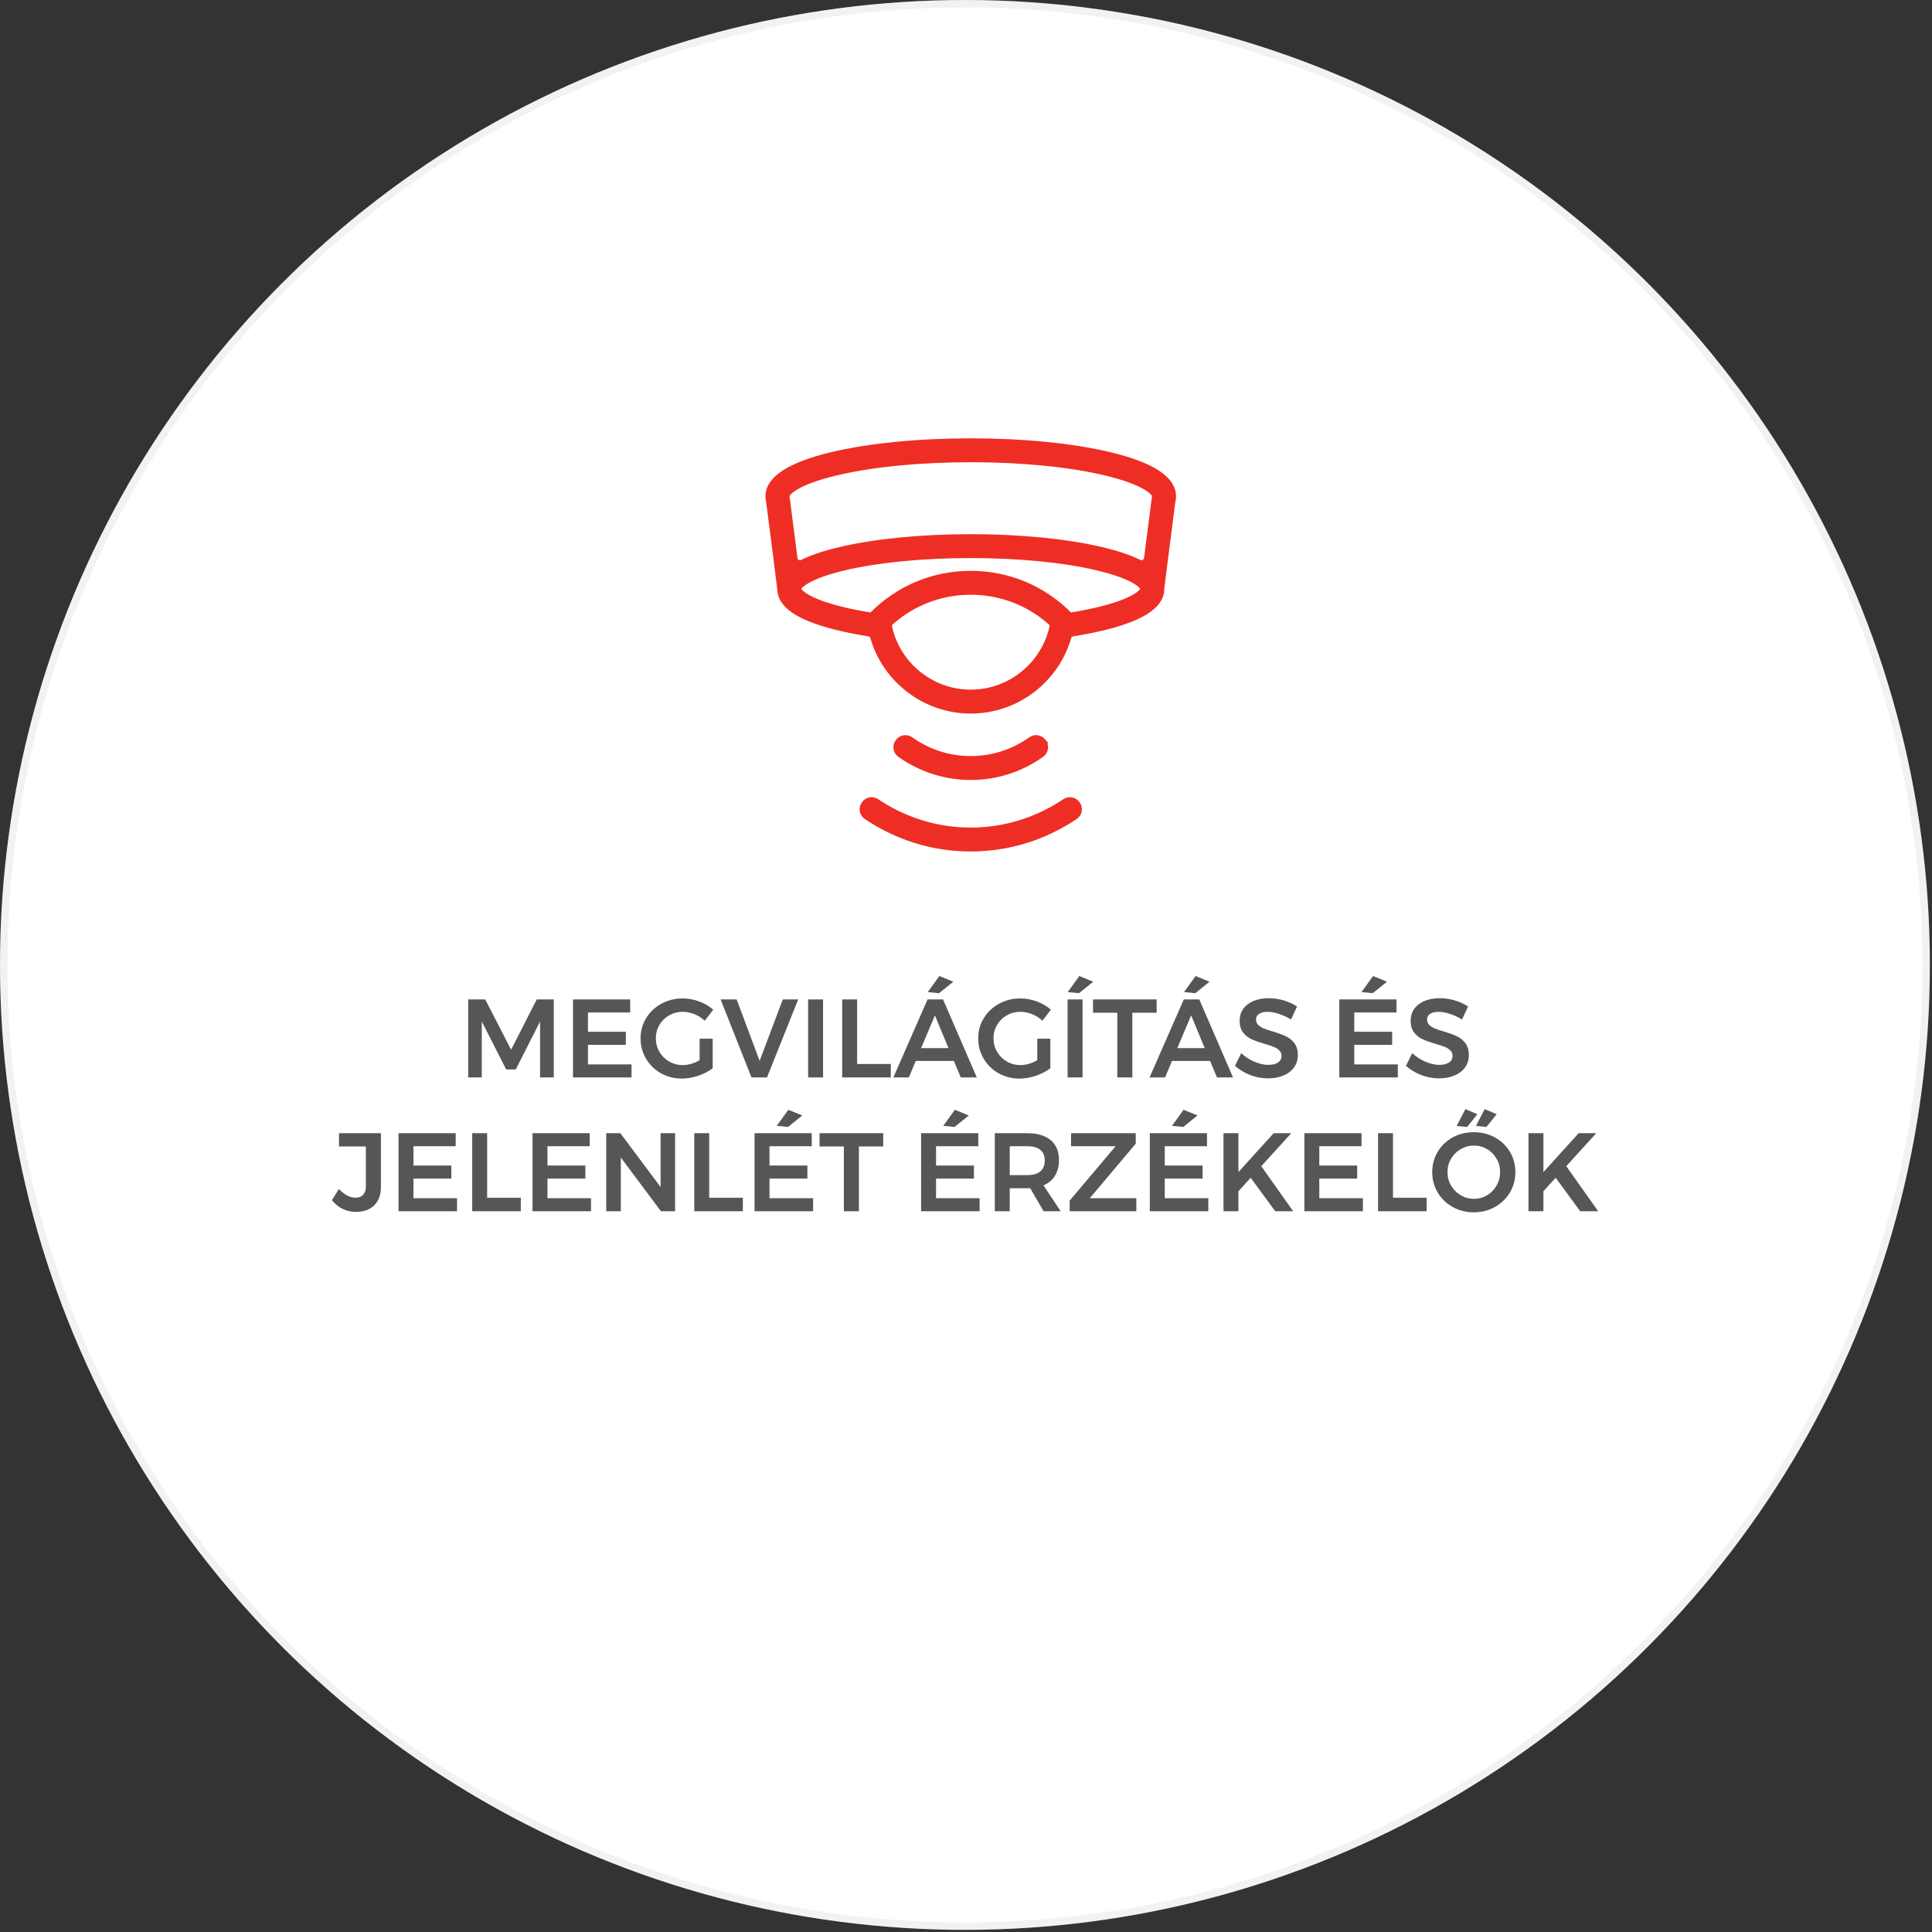 <svg width="260" height="260" viewBox="0 0 260 260" fill="none" xmlns="http://www.w3.org/2000/svg">
<rect x="0" y="0" width="260" height="260" fill="#333333" stroke="none"/>
<circle cx="129.857" cy="129.857" r="129.857" fill="white"/>
<circle cx="129.857" cy="129.857" r="129.357" stroke="#7D7D7D" stroke-opacity="0.1"/>
<path d="M63.006 134.5H65.301L68.781 141.265L72.231 134.5H74.526V145H72.681V137.47L69.411 143.92H68.121L64.836 137.47V145H63.006V134.5ZM77.113 134.5H84.808V136.255H79.123V138.85H84.223V140.605H79.123V143.245H84.988V145H77.113V134.5ZM94.155 139.78H95.91V143.77C95.36 144.18 94.71 144.515 93.96 144.775C93.21 145.025 92.475 145.15 91.755 145.15C90.725 145.15 89.785 144.91 88.935 144.43C88.095 143.95 87.43 143.3 86.94 142.48C86.45 141.65 86.205 140.735 86.205 139.735C86.205 138.735 86.455 137.83 86.955 137.02C87.455 136.2 88.135 135.555 88.995 135.085C89.865 134.605 90.825 134.365 91.875 134.365C92.625 134.365 93.365 134.5 94.095 134.77C94.825 135.04 95.455 135.41 95.985 135.88L94.845 137.365C94.445 136.985 93.98 136.69 93.45 136.48C92.93 136.27 92.405 136.165 91.875 136.165C91.215 136.165 90.605 136.325 90.045 136.645C89.495 136.955 89.06 137.385 88.74 137.935C88.42 138.485 88.26 139.085 88.26 139.735C88.26 140.395 88.42 141 88.74 141.55C89.07 142.1 89.51 142.535 90.06 142.855C90.61 143.175 91.22 143.335 91.89 143.335C92.25 143.335 92.625 143.28 93.015 143.17C93.415 143.05 93.795 142.885 94.155 142.675V139.78ZM96.976 134.5H99.136L102.226 142.765L105.346 134.5H107.416L103.216 145H101.131L96.976 134.5ZM108.753 134.5H110.763V145H108.753V134.5ZM113.338 134.5H115.348V143.185H119.878V145H113.338V134.5ZM129.297 145L128.367 142.78H123.237L122.307 145H120.222L124.827 134.5H126.912L131.457 145H129.297ZM123.957 141.055H127.647L125.817 136.645L123.957 141.055ZM126.417 131.35L128.292 132.115L126.372 133.66L124.857 133.51L126.417 131.35ZM139.594 139.78H141.349V143.77C140.799 144.18 140.149 144.515 139.399 144.775C138.649 145.025 137.914 145.15 137.194 145.15C136.164 145.15 135.224 144.91 134.374 144.43C133.534 143.95 132.869 143.3 132.379 142.48C131.889 141.65 131.644 140.735 131.644 139.735C131.644 138.735 131.894 137.83 132.394 137.02C132.894 136.2 133.574 135.555 134.434 135.085C135.304 134.605 136.264 134.365 137.314 134.365C138.064 134.365 138.804 134.5 139.534 134.77C140.264 135.04 140.894 135.41 141.424 135.88L140.284 137.365C139.884 136.985 139.419 136.69 138.889 136.48C138.369 136.27 137.844 136.165 137.314 136.165C136.654 136.165 136.044 136.325 135.484 136.645C134.934 136.955 134.499 137.385 134.179 137.935C133.859 138.485 133.699 139.085 133.699 139.735C133.699 140.395 133.859 141 134.179 141.55C134.509 142.1 134.949 142.535 135.499 142.855C136.049 143.175 136.659 143.335 137.329 143.335C137.689 143.335 138.064 143.28 138.454 143.17C138.854 143.05 139.234 142.885 139.594 142.675V139.78ZM143.675 134.5H145.685V145H143.675V134.5ZM145.25 131.35L147.125 132.115L145.205 133.66L143.69 133.51L145.25 131.35ZM147.09 134.5H155.655V136.285H152.385V145H150.36V136.285H147.09V134.5ZM163.779 145L162.849 142.78H157.719L156.789 145H154.704L159.309 134.5H161.394L165.939 145H163.779ZM158.439 141.055H162.129L160.299 136.645L158.439 141.055ZM160.899 131.35L162.774 132.115L160.854 133.66L159.339 133.51L160.899 131.35ZM173.742 137.2C173.202 136.87 172.647 136.615 172.077 136.435C171.517 136.255 171.022 136.165 170.592 136.165C170.112 136.165 169.732 136.255 169.452 136.435C169.172 136.615 169.032 136.865 169.032 137.185C169.032 137.475 169.127 137.72 169.317 137.92C169.517 138.11 169.762 138.27 170.052 138.4C170.352 138.52 170.757 138.655 171.267 138.805C171.977 139.015 172.557 139.225 173.007 139.435C173.467 139.645 173.857 139.955 174.177 140.365C174.497 140.775 174.657 141.315 174.657 141.985C174.657 142.625 174.482 143.185 174.132 143.665C173.792 144.135 173.317 144.495 172.707 144.745C172.107 144.995 171.417 145.12 170.637 145.12C169.817 145.12 169.017 144.97 168.237 144.67C167.457 144.36 166.777 143.95 166.197 143.44L167.037 141.73C167.567 142.22 168.162 142.605 168.822 142.885C169.482 143.165 170.097 143.305 170.667 143.305C171.227 143.305 171.667 143.2 171.987 142.99C172.307 142.77 172.467 142.475 172.467 142.105C172.467 141.805 172.367 141.56 172.167 141.37C171.977 141.17 171.732 141.01 171.432 140.89C171.132 140.77 170.722 140.635 170.202 140.485C169.492 140.275 168.912 140.07 168.462 139.87C168.012 139.67 167.627 139.37 167.307 138.97C166.987 138.56 166.827 138.025 166.827 137.365C166.827 136.755 166.987 136.225 167.307 135.775C167.637 135.315 168.097 134.96 168.687 134.71C169.287 134.46 169.977 134.335 170.757 134.335C171.437 134.335 172.107 134.435 172.767 134.635C173.437 134.835 174.032 135.105 174.552 135.445L173.742 137.2ZM180.238 134.5H187.933V136.255H182.248V138.85H187.348V140.605H182.248V143.245H188.113V145H180.238V134.5ZM184.783 131.35L186.658 132.115L184.738 133.66L183.223 133.51L184.783 131.35ZM196.755 137.2C196.215 136.87 195.66 136.615 195.09 136.435C194.53 136.255 194.035 136.165 193.605 136.165C193.125 136.165 192.745 136.255 192.465 136.435C192.185 136.615 192.045 136.865 192.045 137.185C192.045 137.475 192.14 137.72 192.33 137.92C192.53 138.11 192.775 138.27 193.065 138.4C193.365 138.52 193.77 138.655 194.28 138.805C194.99 139.015 195.57 139.225 196.02 139.435C196.48 139.645 196.87 139.955 197.19 140.365C197.51 140.775 197.67 141.315 197.67 141.985C197.67 142.625 197.495 143.185 197.145 143.665C196.805 144.135 196.33 144.495 195.72 144.745C195.12 144.995 194.43 145.12 193.65 145.12C192.83 145.12 192.03 144.97 191.25 144.67C190.47 144.36 189.79 143.95 189.21 143.44L190.05 141.73C190.58 142.22 191.175 142.605 191.835 142.885C192.495 143.165 193.11 143.305 193.68 143.305C194.24 143.305 194.68 143.2 195 142.99C195.32 142.77 195.48 142.475 195.48 142.105C195.48 141.805 195.38 141.56 195.18 141.37C194.99 141.17 194.745 141.01 194.445 140.89C194.145 140.77 193.735 140.635 193.215 140.485C192.505 140.275 191.925 140.07 191.475 139.87C191.025 139.67 190.64 139.37 190.32 138.97C190 138.56 189.84 138.025 189.84 137.365C189.84 136.755 190 136.225 190.32 135.775C190.65 135.315 191.11 134.96 191.7 134.71C192.3 134.46 192.99 134.335 193.77 134.335C194.45 134.335 195.12 134.435 195.78 134.635C196.45 134.835 197.045 135.105 197.565 135.445L196.755 137.2ZM51.264 159.7C51.264 160.77 50.965 161.605 50.364 162.205C49.764 162.795 48.944 163.09 47.904 163.09C46.605 163.09 45.525 162.565 44.664 161.515L45.609 160.015C45.959 160.385 46.33 160.675 46.719 160.885C47.12 161.085 47.495 161.185 47.844 161.185C48.285 161.185 48.624 161.055 48.864 160.795C49.114 160.525 49.239 160.145 49.239 159.655V154.285H45.624V152.5H51.264V159.7ZM53.631 152.5H61.326V154.255H55.641V156.85H60.741V158.605H55.641V161.245H61.506V163H53.631V152.5ZM63.548 152.5H65.558V161.185H70.088V163H63.548V152.5ZM71.663 152.5H79.359V154.255H73.674V156.85H78.773V158.605H73.674V161.245H79.538V163H71.663V152.5ZM88.9 152.5H90.85V163H88.945L83.546 155.77V163H81.581V152.5H83.486L88.9 159.745V152.5ZM93.431 152.5H95.441V161.185H99.971V163H93.431V152.5ZM101.546 152.5H109.241V154.255H103.556V156.85H108.656V158.605H103.556V161.245H109.421V163H101.546V152.5ZM106.091 149.35L107.966 150.115L106.046 151.66L104.531 151.51L106.091 149.35ZM110.293 152.5H118.858V154.285H115.588V163H113.563V154.285H110.293V152.5ZM123.958 152.5H131.653V154.255H125.968V156.85H131.068V158.605H125.968V161.245H131.833V163H123.958V152.5ZM128.503 149.35L130.378 150.115L128.458 151.66L126.943 151.51L128.503 149.35ZM140.445 163L138.63 159.895C138.55 159.905 138.425 159.91 138.255 159.91H135.885V163H133.875V152.5H138.255C139.615 152.5 140.665 152.815 141.405 153.445C142.145 154.075 142.515 154.965 142.515 156.115C142.515 156.935 142.335 157.635 141.975 158.215C141.625 158.795 141.11 159.23 140.43 159.52L142.74 163H140.445ZM135.885 158.14H138.255C139.015 158.14 139.595 157.975 139.995 157.645C140.395 157.315 140.595 156.825 140.595 156.175C140.595 155.535 140.395 155.055 139.995 154.735C139.595 154.415 139.015 154.255 138.255 154.255H135.885V158.14ZM144.145 152.5H152.845V153.91L146.665 161.245H152.92V163H143.95V161.575L150.13 154.255H144.13L144.145 152.5ZM154.735 152.5H162.43V154.255H156.745V156.85H161.845V158.605H156.745V161.245H162.61V163H154.735V152.5ZM159.28 149.35L161.155 150.115L159.235 151.66L157.72 151.51L159.28 149.35ZM174.027 163H171.612L168.312 158.5L166.662 160.315V163H164.652V152.5H166.662V157.735L171.402 152.5H173.772L169.737 156.94L174.027 163ZM175.536 152.5H183.231V154.255H177.546V156.85H182.646V158.605H177.546V161.245H183.411V163H175.536V152.5ZM185.453 152.5H187.463V161.185H191.993V163H185.453V152.5ZM198.338 152.365C199.378 152.365 200.323 152.6 201.173 153.07C202.033 153.54 202.708 154.185 203.198 155.005C203.688 155.825 203.933 156.735 203.933 157.735C203.933 158.735 203.688 159.65 203.198 160.48C202.708 161.3 202.033 161.95 201.173 162.43C200.323 162.91 199.378 163.15 198.338 163.15C197.298 163.15 196.348 162.91 195.488 162.43C194.638 161.95 193.968 161.3 193.478 160.48C192.988 159.65 192.743 158.735 192.743 157.735C192.743 156.735 192.988 155.825 193.478 155.005C193.968 154.185 194.638 153.54 195.488 153.07C196.348 152.6 197.298 152.365 198.338 152.365ZM198.368 154.165C197.728 154.165 197.133 154.325 196.583 154.645C196.033 154.955 195.598 155.385 195.278 155.935C194.958 156.475 194.798 157.075 194.798 157.735C194.798 158.395 194.958 159 195.278 159.55C195.608 160.1 196.043 160.535 196.583 160.855C197.133 161.175 197.728 161.335 198.368 161.335C198.998 161.335 199.583 161.175 200.123 160.855C200.663 160.535 201.088 160.1 201.398 159.55C201.718 159 201.878 158.395 201.878 157.735C201.878 157.075 201.718 156.475 201.398 155.935C201.088 155.385 200.663 154.955 200.123 154.645C199.583 154.325 198.998 154.165 198.368 154.165ZM197.213 149.26L198.818 149.95L197.438 151.66L196.028 151.525L197.213 149.26ZM199.808 149.26L201.413 149.95L200.033 151.66L198.623 151.525L199.808 149.26ZM215.072 163H212.657L209.357 158.5L207.707 160.315V163H205.697V152.5H207.707V157.735L212.447 152.5H214.817L210.782 156.94L215.072 163Z" fill="#565656"/>
<path d="M156.239 80.112C156.249 80.08 156.257 80.047 156.267 80.013C156.276 79.979 156.287 79.944 156.295 79.909C156.303 79.876 156.309 79.843 156.316 79.808C156.323 79.773 156.331 79.739 156.336 79.703C156.341 79.668 156.345 79.633 156.349 79.599C156.353 79.564 156.359 79.528 156.361 79.493C156.364 79.459 156.365 79.422 156.368 79.386C156.368 79.361 156.372 79.336 156.372 79.31C156.437 78.662 157.294 71.994 157.874 67.519C157.877 67.499 157.881 67.479 157.885 67.46C157.938 67.239 157.965 67.016 157.965 66.796C157.965 64.406 155.062 62.503 149.339 61.14C144.329 59.946 137.688 59.289 130.639 59.289C123.59 59.289 116.949 59.946 111.938 61.14C106.215 62.504 103.312 64.407 103.312 66.796C103.312 67.016 103.339 67.239 103.393 67.46C103.398 67.48 103.401 67.499 103.403 67.519C103.982 71.994 104.84 78.661 104.905 79.31C104.905 79.336 104.908 79.361 104.909 79.386C104.91 79.422 104.912 79.457 104.916 79.493C104.918 79.529 104.924 79.564 104.928 79.599C104.932 79.633 104.936 79.668 104.941 79.703C104.946 79.737 104.954 79.772 104.961 79.807C104.968 79.841 104.974 79.875 104.982 79.909C104.99 79.944 105.001 79.977 105.01 80.012C105.02 80.045 105.029 80.079 105.04 80.112C105.05 80.147 105.064 80.18 105.076 80.213C105.088 80.247 105.1 80.279 105.112 80.312C105.125 80.345 105.141 80.379 105.156 80.412C105.17 80.444 105.184 80.478 105.2 80.51C105.216 80.543 105.234 80.575 105.252 80.608C105.269 80.64 105.285 80.672 105.304 80.703C105.322 80.735 105.344 80.767 105.364 80.8C105.384 80.832 105.402 80.863 105.424 80.894C105.445 80.926 105.468 80.956 105.49 80.988C105.513 81.019 105.534 81.051 105.558 81.082C105.582 81.112 105.608 81.144 105.633 81.175C105.659 81.206 105.683 81.236 105.709 81.267C105.736 81.298 105.764 81.328 105.792 81.359C105.82 81.39 105.847 81.419 105.876 81.45C105.905 81.48 105.936 81.51 105.967 81.539C105.997 81.568 106.027 81.599 106.059 81.629C106.091 81.658 106.124 81.687 106.156 81.716C106.189 81.746 106.221 81.775 106.256 81.805C106.289 81.832 106.325 81.862 106.361 81.89C106.397 81.919 106.433 81.949 106.471 81.977C106.507 82.005 106.545 82.033 106.583 82.061C106.621 82.09 106.66 82.118 106.7 82.147C106.739 82.174 106.779 82.201 106.819 82.229C106.862 82.258 106.903 82.286 106.947 82.315C106.987 82.342 107.03 82.367 107.072 82.394C107.118 82.422 107.163 82.451 107.21 82.479C107.252 82.505 107.298 82.53 107.342 82.555C107.39 82.583 107.438 82.611 107.488 82.639C107.532 82.665 107.579 82.689 107.624 82.713C107.676 82.741 107.728 82.769 107.782 82.797C107.828 82.821 107.877 82.845 107.925 82.869C107.981 82.897 108.035 82.925 108.091 82.953C108.139 82.975 108.189 82.998 108.238 83.021C108.298 83.049 108.357 83.077 108.418 83.105C108.466 83.126 108.515 83.148 108.565 83.169C108.63 83.197 108.694 83.226 108.761 83.254C108.81 83.276 108.862 83.296 108.913 83.317C108.981 83.345 109.049 83.373 109.12 83.401C109.17 83.421 109.224 83.441 109.276 83.461C109.348 83.489 109.42 83.517 109.494 83.545C109.546 83.564 109.6 83.582 109.652 83.602C109.729 83.63 109.805 83.658 109.885 83.686C109.938 83.705 109.994 83.724 110.049 83.742C110.129 83.77 110.209 83.797 110.292 83.825C110.345 83.842 110.401 83.86 110.456 83.877C110.541 83.905 110.627 83.933 110.715 83.96C110.771 83.977 110.829 83.995 110.885 84.012C110.975 84.038 111.061 84.067 111.153 84.093C111.213 84.111 111.276 84.128 111.336 84.145C111.427 84.171 111.516 84.197 111.608 84.223C111.671 84.24 111.736 84.257 111.799 84.275C111.892 84.3 111.984 84.325 112.079 84.351C112.154 84.371 112.231 84.389 112.307 84.409C112.394 84.432 112.479 84.453 112.567 84.476C112.733 84.517 112.901 84.557 113.071 84.597C114.254 84.876 115.537 85.123 116.896 85.336C117.142 85.375 117.343 85.55 117.413 85.787C119.09 91.578 124.451 95.73 130.642 95.73C136.833 95.73 142.195 91.578 143.871 85.787C143.94 85.55 144.143 85.375 144.387 85.336C145.746 85.123 147.029 84.876 148.212 84.597C148.383 84.557 148.551 84.516 148.716 84.476C148.797 84.456 148.875 84.436 148.954 84.415C149.037 84.393 149.122 84.372 149.203 84.351C149.293 84.328 149.378 84.304 149.465 84.28C149.534 84.261 149.606 84.243 149.674 84.223C149.761 84.198 149.845 84.174 149.93 84.149C149.997 84.13 150.065 84.112 150.13 84.092C150.216 84.067 150.298 84.041 150.381 84.016C150.444 83.997 150.508 83.978 150.569 83.959C150.65 83.933 150.73 83.906 150.81 83.881C150.87 83.861 150.933 83.842 150.992 83.822C151.068 83.797 151.141 83.772 151.216 83.746C151.277 83.725 151.339 83.705 151.399 83.684C151.472 83.658 151.541 83.632 151.613 83.606C151.672 83.585 151.732 83.564 151.789 83.542C151.859 83.517 151.925 83.49 151.993 83.464C152.051 83.441 152.108 83.42 152.164 83.397C152.23 83.372 152.292 83.345 152.355 83.32C152.411 83.297 152.467 83.274 152.522 83.252C152.583 83.225 152.643 83.2 152.703 83.173C152.756 83.149 152.811 83.126 152.864 83.102C152.922 83.077 152.976 83.05 153.032 83.023C153.086 82.998 153.139 82.974 153.191 82.949C153.244 82.924 153.295 82.897 153.347 82.871C153.399 82.846 153.451 82.82 153.502 82.794C153.551 82.769 153.599 82.742 153.649 82.715C153.698 82.689 153.749 82.662 153.797 82.635C153.843 82.609 153.887 82.583 153.933 82.557C153.979 82.529 154.029 82.502 154.074 82.474C154.118 82.447 154.159 82.421 154.202 82.394C154.247 82.366 154.293 82.338 154.335 82.31C154.377 82.283 154.415 82.257 154.456 82.229C154.498 82.201 154.541 82.171 154.582 82.142C154.621 82.115 154.657 82.087 154.694 82.061C154.734 82.031 154.774 82.002 154.813 81.973C154.848 81.946 154.881 81.918 154.916 81.89C154.953 81.859 154.992 81.83 155.028 81.799C155.06 81.771 155.09 81.745 155.122 81.716C155.157 81.686 155.193 81.655 155.226 81.623C155.256 81.595 155.284 81.567 155.313 81.539C155.345 81.507 155.378 81.476 155.409 81.444C155.437 81.416 155.462 81.387 155.488 81.359C155.517 81.327 155.548 81.295 155.576 81.263C155.601 81.234 155.624 81.204 155.648 81.176C155.675 81.144 155.701 81.112 155.727 81.079C155.749 81.05 155.771 81.02 155.792 80.99C155.816 80.956 155.84 80.924 155.863 80.891C155.883 80.862 155.901 80.831 155.92 80.8C155.941 80.767 155.963 80.734 155.981 80.7C155.999 80.669 156.015 80.639 156.031 80.608C156.049 80.575 156.068 80.54 156.084 80.507C156.099 80.476 156.113 80.444 156.127 80.413C156.141 80.379 156.157 80.345 156.172 80.311C156.185 80.279 156.196 80.247 156.208 80.215C156.22 80.18 156.233 80.145 156.244 80.111L156.239 80.112ZM141.124 85.767C139.55 90.082 135.397 93.109 130.639 93.109C125.882 93.109 121.729 90.083 120.155 85.767C119.993 85.326 119.859 84.871 119.755 84.404C119.703 84.173 119.783 83.934 119.96 83.778C120.191 83.576 120.427 83.38 120.667 83.19C123.5 80.954 126.974 79.737 130.639 79.737C134.304 79.737 137.78 80.954 140.611 83.19C140.852 83.38 141.088 83.574 141.318 83.778C141.496 83.934 141.576 84.173 141.524 84.404C141.418 84.871 141.285 85.326 141.124 85.767ZM143.928 82.643C140.383 79.081 135.663 77.121 130.639 77.121C125.615 77.121 120.895 79.082 117.35 82.643L117.253 82.742C115.978 82.539 114.777 82.307 113.668 82.046C108.565 80.843 107.522 79.534 107.522 79.25C107.522 78.966 108.565 77.657 113.668 76.454C118.185 75.389 124.213 74.802 130.639 74.802C137.065 74.802 143.092 75.389 147.611 76.454C152.714 77.657 153.757 78.965 153.757 79.25C153.757 79.536 152.714 80.844 147.611 82.046C146.501 82.307 145.301 82.539 144.026 82.742L143.928 82.643ZM155.306 66.964L155.293 67.066C154.813 70.777 154.482 73.347 154.255 75.132C154.199 75.571 153.729 75.82 153.333 75.623C152.043 74.978 150.34 74.409 148.211 73.907C143.502 72.798 137.261 72.187 130.639 72.187C124.017 72.187 117.777 72.798 113.067 73.907C110.939 74.409 109.234 74.978 107.946 75.623C107.55 75.82 107.079 75.571 107.023 75.132C106.796 73.347 106.465 70.777 105.985 67.066L105.972 66.964L105.943 66.865C105.935 66.838 105.931 66.813 105.931 66.796C105.931 66.397 107.146 64.972 112.546 63.684C117.363 62.536 123.789 61.904 130.641 61.904C137.492 61.904 143.916 62.536 148.735 63.684C154.135 64.972 155.35 66.397 155.35 66.796C155.35 66.813 155.345 66.839 155.337 66.867L155.309 66.966L155.306 66.964Z" fill="#EE2E24" stroke="#EE2E24" stroke-width="0.6"/>
<path d="M140.456 99.743L140.412 99.69C139.987 99.179 139.241 99.081 138.698 99.463C138.555 99.563 138.413 99.661 138.269 99.755C135.979 101.257 133.373 102.047 130.638 102.047C127.904 102.047 125.298 101.258 123.008 99.755C122.864 99.661 122.72 99.563 122.579 99.463C122.036 99.081 121.29 99.179 120.865 99.69L120.821 99.743C120.343 100.317 120.461 101.173 121.069 101.605C123.902 103.611 127.183 104.665 130.637 104.665C134.091 104.665 137.372 103.611 140.205 101.605C140.815 101.174 140.931 100.317 140.453 99.743H140.456Z" fill="#EE2E24" stroke="#EE2E24" stroke-width="0.6"/>
<path d="M118.008 107.8C117.443 107.421 116.681 107.549 116.274 108.094L116.234 108.147C115.798 108.731 115.938 109.562 116.544 109.969C120.761 112.799 125.607 114.289 130.639 114.289C135.671 114.289 140.516 112.799 144.733 109.969C145.339 109.563 145.479 108.731 145.043 108.147L145.003 108.094C144.596 107.548 143.835 107.421 143.269 107.8C143.093 107.919 142.914 108.035 142.736 108.147C139.08 110.458 134.933 111.671 130.639 111.671C126.344 111.671 122.198 110.457 118.542 108.147C118.363 108.034 118.184 107.918 118.008 107.8Z" fill="#EE2E24" stroke="#EE2E24" stroke-width="0.6"/>
</svg>
